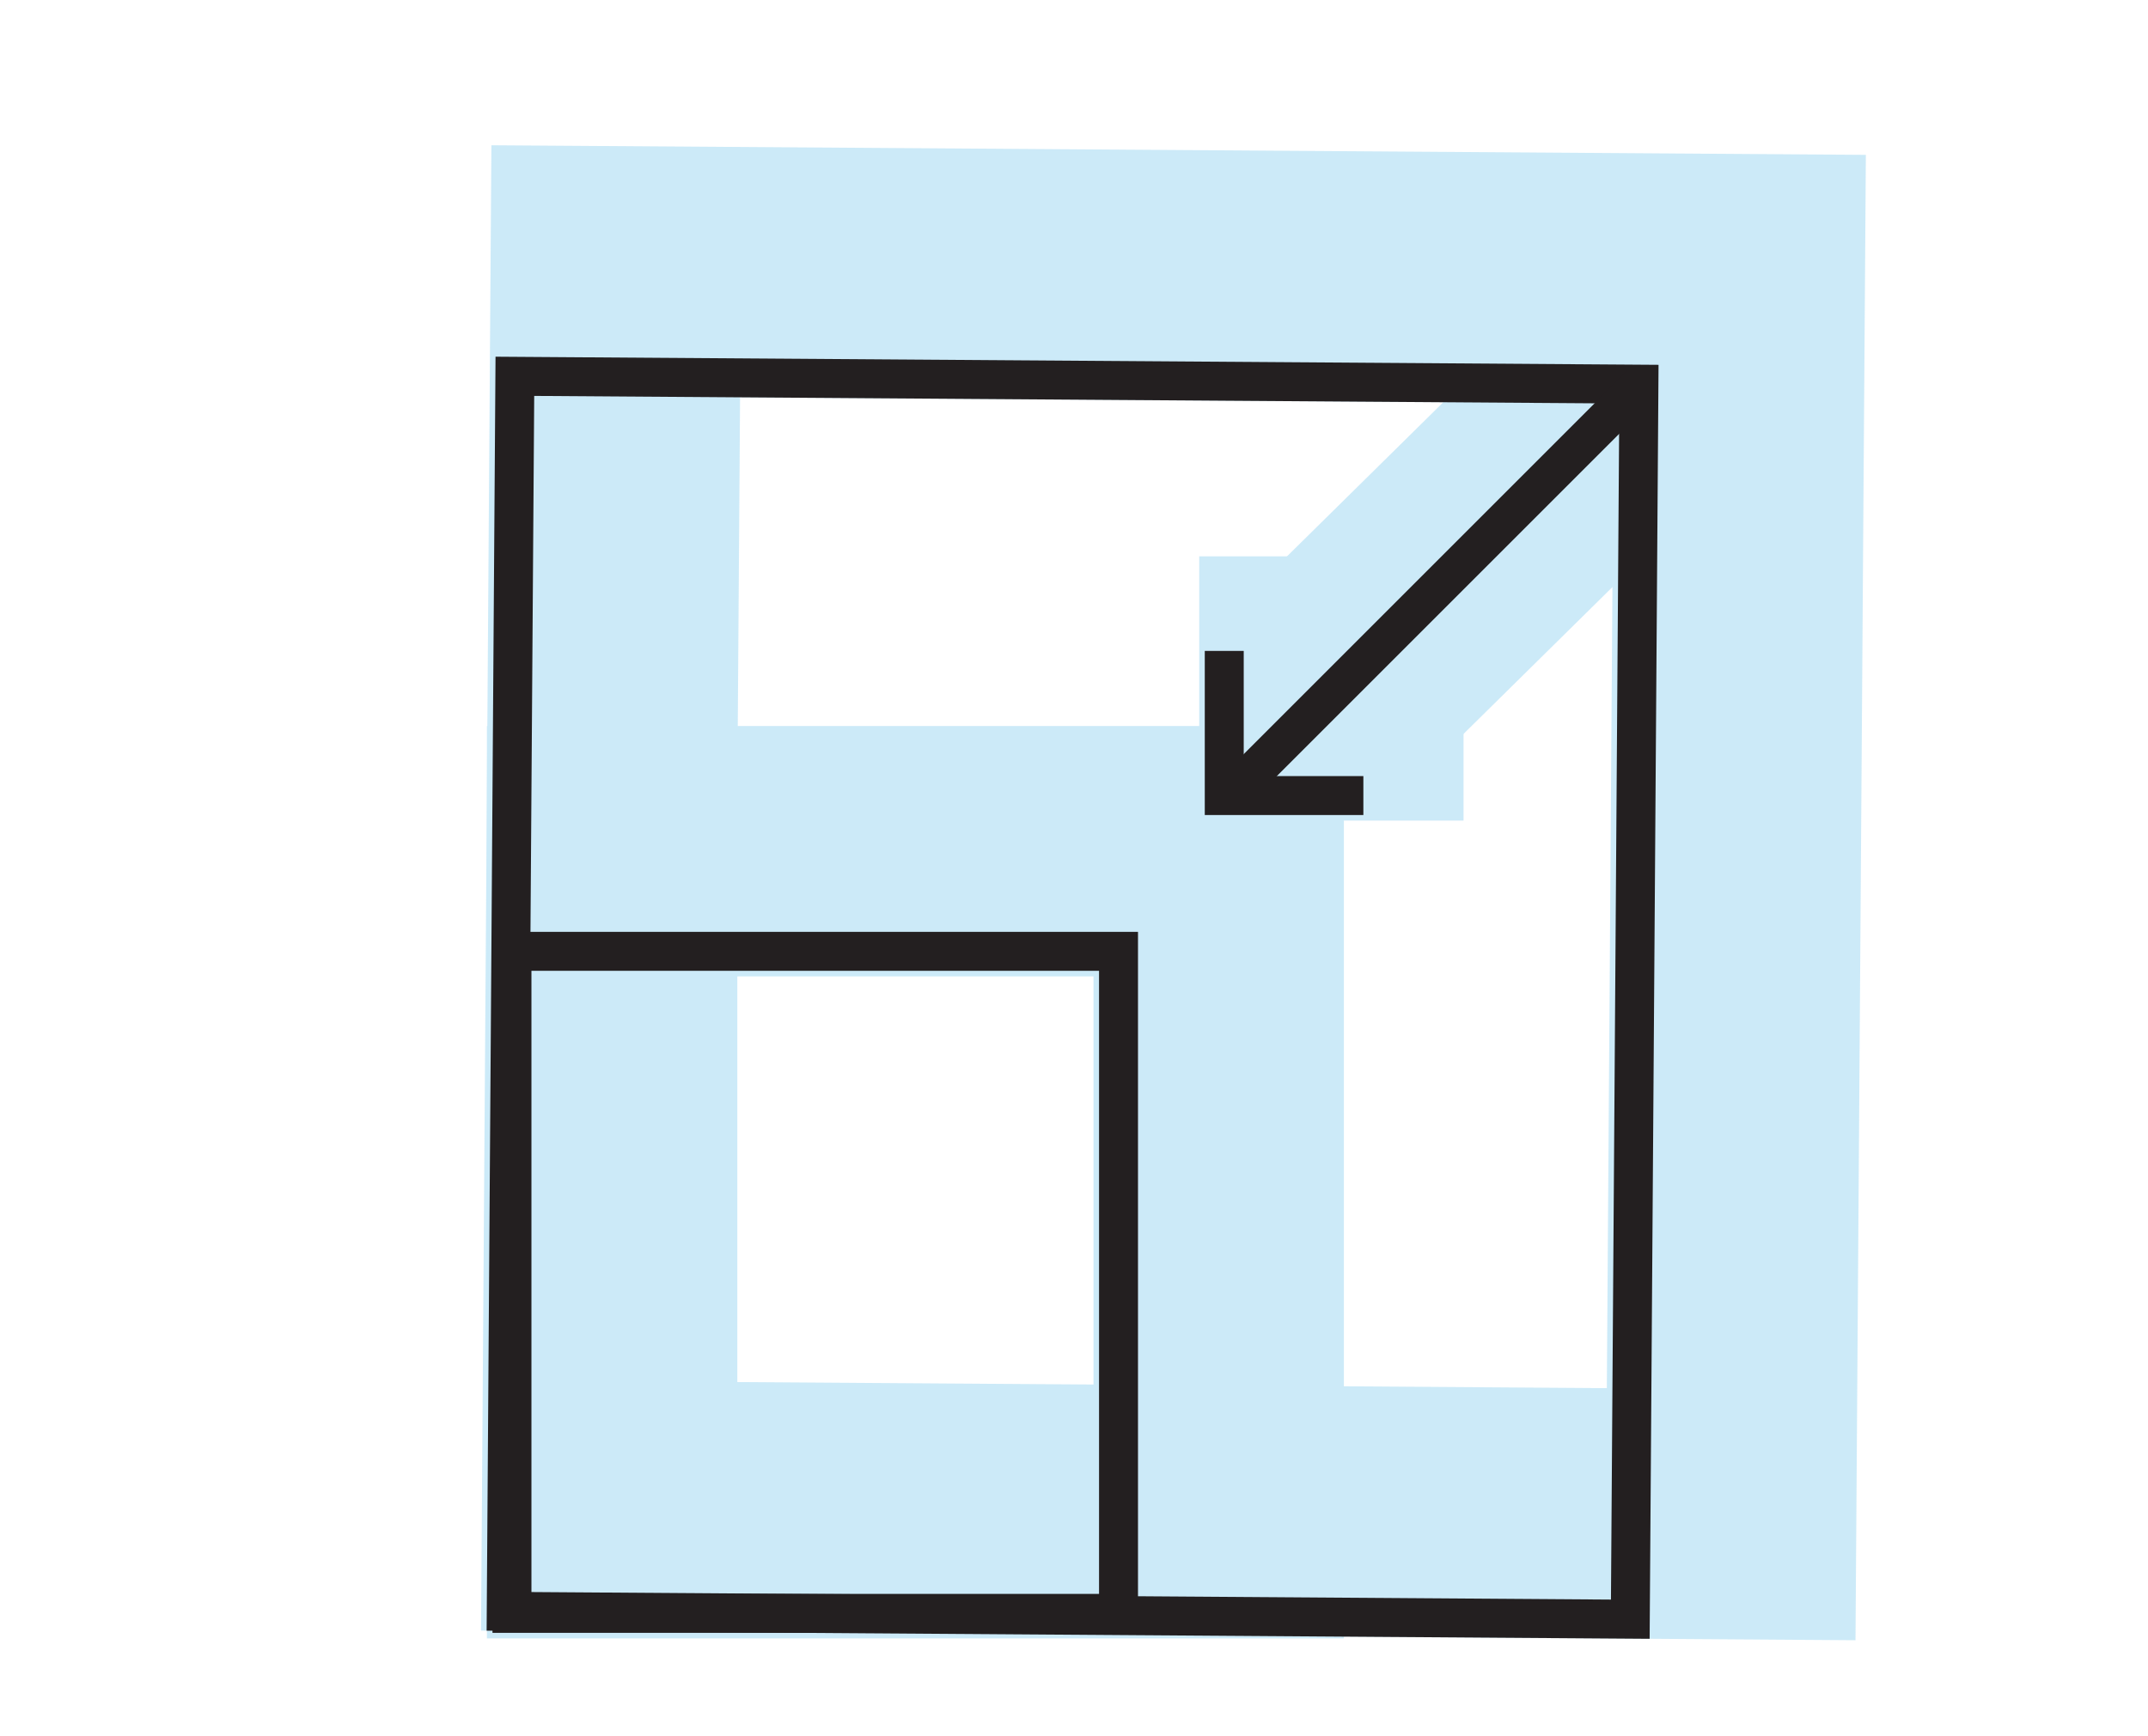 <?xml version="1.0" encoding="UTF-8"?>
<svg id="Layer_1" xmlns="http://www.w3.org/2000/svg" version="1.1" viewBox="0 0 38.6 31.2">
  <!-- Generator: Adobe Illustrator 29.1.0, SVG Export Plug-In . SVG Version: 2.1.0 Build 142)  -->
  <defs>
    <style>
      .st0, .st1, .st2 {
        fill: none;
      }

      .st1 {
        stroke: #0095da;
        stroke-width: 4.5px;
      }

      .st1, .st2 {
        stroke-miterlimit: 10;
      }

      .st2 {
        stroke: #231f20;
        stroke-width: .7px;
      }

      .st3 {
        opacity: .2;
      }
    </style>
  </defs>
  <rect class="st0" x="0" y=".2" width="38.3" height="31.2"/>
  <g>
    <g class="st3">
      <rect class="st1" x="11" y="5" width="20.2" height="22.2" transform="translate(.1 -.2) rotate(.4)"/>
      <rect class="st1" x="11" y="15.3" width="10.9" height="11.9"/>
      <line class="st1" x1="31.3" y1="5.1" x2="24" y2="12.3"/>
      <polyline class="st1" points="26.3 12.5 23.8 12.5 23.8 10"/>
    </g>
    <rect class="st2" x="9.2" y="6.8" width="20.2" height="22.2" transform="translate(.1 -.1) rotate(.4)"/>
    <rect class="st2" x="9.2" y="17.1" width="10.9" height="11.9"/>
    <line class="st2" x1="29.5" y1="6.9" x2="22.3" y2="14.1"/>
    <polyline class="st2" points="24.5 14.3 22 14.3 22 11.7"/>
  </g>
</svg>